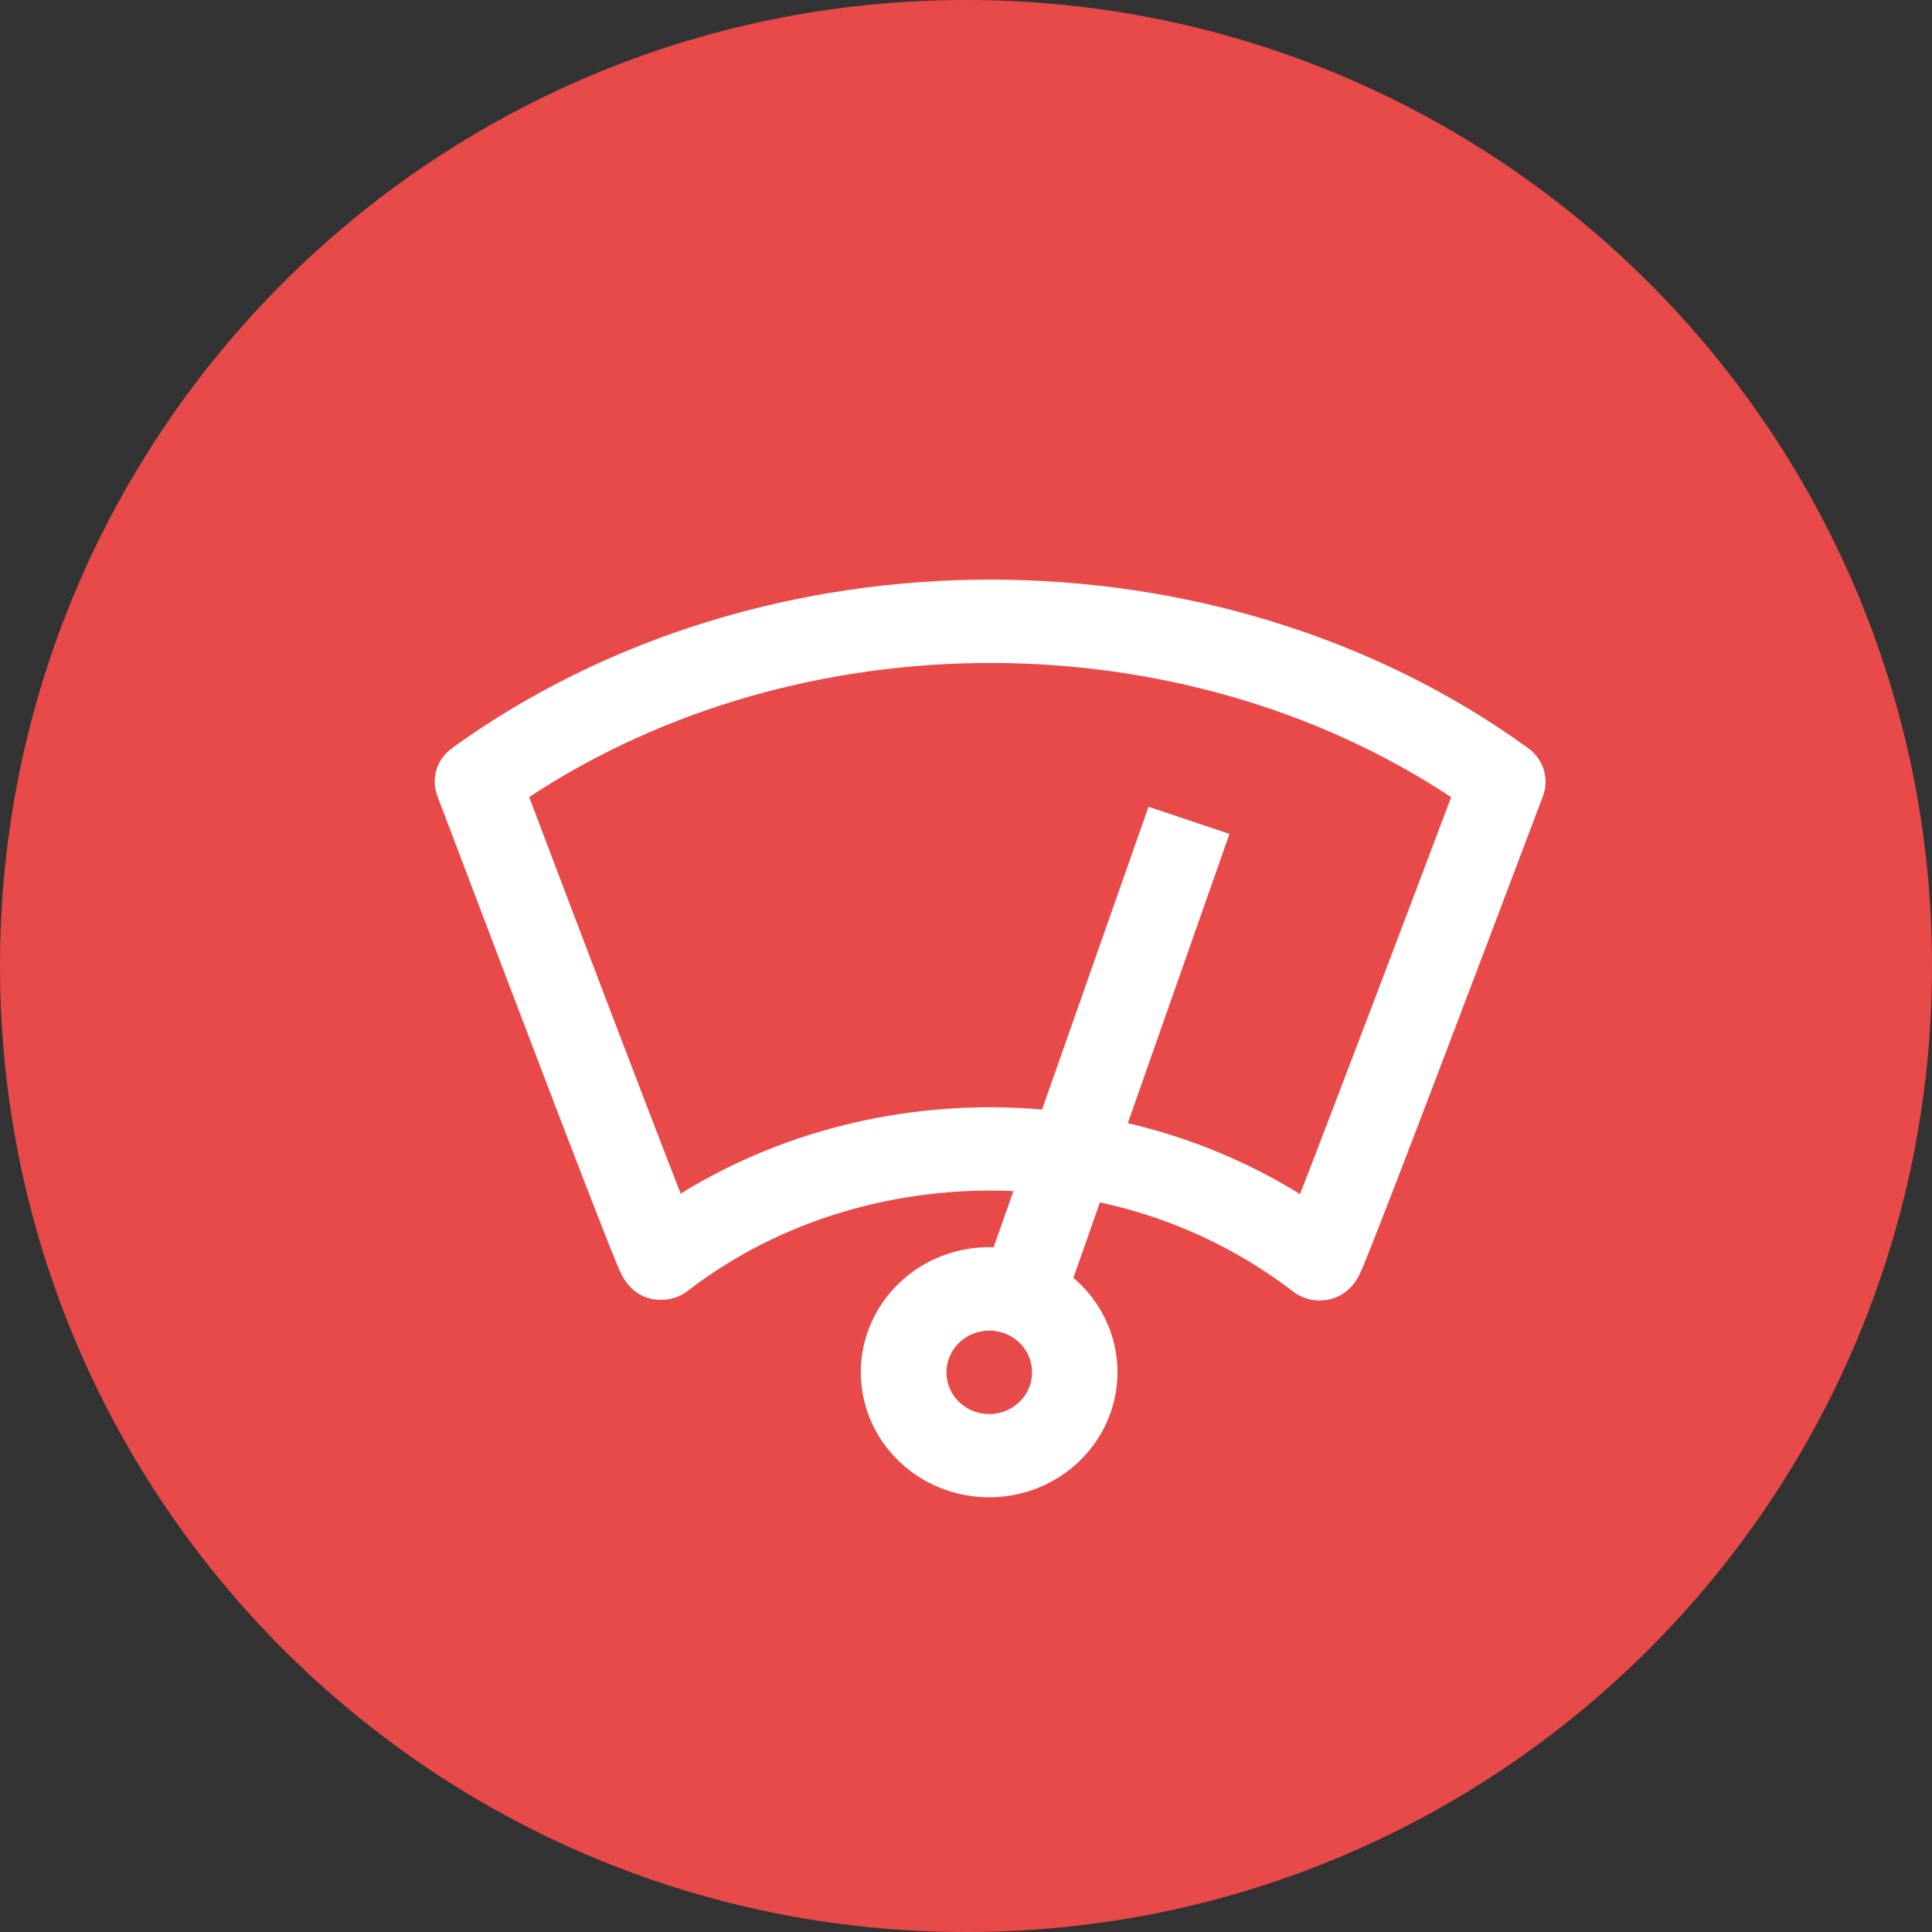 <svg xmlns="http://www.w3.org/2000/svg" fill="none" viewBox="0 0 40 40" height="40" width="40">
<rect x="0" y="0" width="40" height="40" fill="#333333" stroke="none"/>
<path fill="#E84A49" d="M20 0C8.952 0 0 8.955 0 20C0 31.045 8.952 40 20 40C31.045 40 40 31.045 40 20C40 8.955 31.045 0 20 0Z"></path>
<path fill="white" d="M31.947 16.478C31.944 16.487 31.941 16.496 31.937 16.505C31.91 16.575 31.739 17.027 31.524 17.595C31.032 18.898 30.207 21.078 29.493 22.948C29.097 23.984 28.784 24.797 28.563 25.362C28.436 25.688 28.336 25.939 28.266 26.11C28.235 26.186 28.204 26.261 28.171 26.335C27.943 26.847 27.541 26.924 27.322 26.925H27.32C27.12 26.925 26.925 26.859 26.768 26.737C25.596 25.837 24.23 25.207 22.773 24.894L22.223 26.457C22.693 26.855 23.005 27.402 23.103 28.001C23.201 28.6 23.081 29.214 22.762 29.736C22.443 30.257 21.947 30.653 21.359 30.854C20.771 31.055 20.13 31.048 19.547 30.835C18.964 30.623 18.476 30.217 18.168 29.689C17.861 29.161 17.753 28.545 17.864 27.948C17.976 27.351 18.299 26.811 18.777 26.422C19.255 26.033 19.858 25.821 20.481 25.821C20.512 25.821 20.542 25.822 20.572 25.823L20.981 24.661C18.589 24.553 16.163 25.243 14.239 26.726C14.086 26.845 13.897 26.91 13.701 26.913C13.479 26.916 13.07 26.844 12.838 26.324C12.804 26.249 12.773 26.174 12.742 26.098C12.671 25.926 12.57 25.673 12.442 25.346C12.219 24.778 11.904 23.962 11.505 22.921C10.786 21.044 9.96 18.866 9.467 17.565C9.26 17.019 9.095 16.583 9.064 16.505C9.055 16.482 9.046 16.458 9.038 16.433C8.984 16.259 8.988 16.072 9.049 15.899C9.111 15.727 9.227 15.578 9.381 15.473C15.81 10.84 25.211 10.843 31.621 15.477C31.78 15.586 31.899 15.743 31.958 15.924C32.017 16.105 32.014 16.299 31.947 16.478ZM19.595 28.413C19.595 28.584 19.647 28.751 19.744 28.893C19.841 29.035 19.98 29.145 20.142 29.211C20.304 29.276 20.482 29.293 20.654 29.26C20.826 29.227 20.984 29.144 21.108 29.023C21.232 28.903 21.316 28.749 21.351 28.581C21.385 28.414 21.367 28.24 21.3 28.082C21.233 27.924 21.119 27.789 20.974 27.694C20.828 27.599 20.656 27.549 20.481 27.549C20.246 27.549 20.021 27.64 19.855 27.802C19.688 27.964 19.595 28.184 19.595 28.413ZM10.956 16.503L11.132 16.968C11.743 18.579 13.344 22.801 14.093 24.712C16.331 23.329 18.985 22.748 21.575 22.971L23.779 16.703L25.455 17.265L23.35 23.254C24.613 23.548 25.818 24.044 26.915 24.722C27.66 22.812 29.251 18.606 29.858 16.999C29.933 16.802 29.994 16.639 30.045 16.505C24.45 12.802 16.571 12.798 10.956 16.503Z"></path>
</svg>
